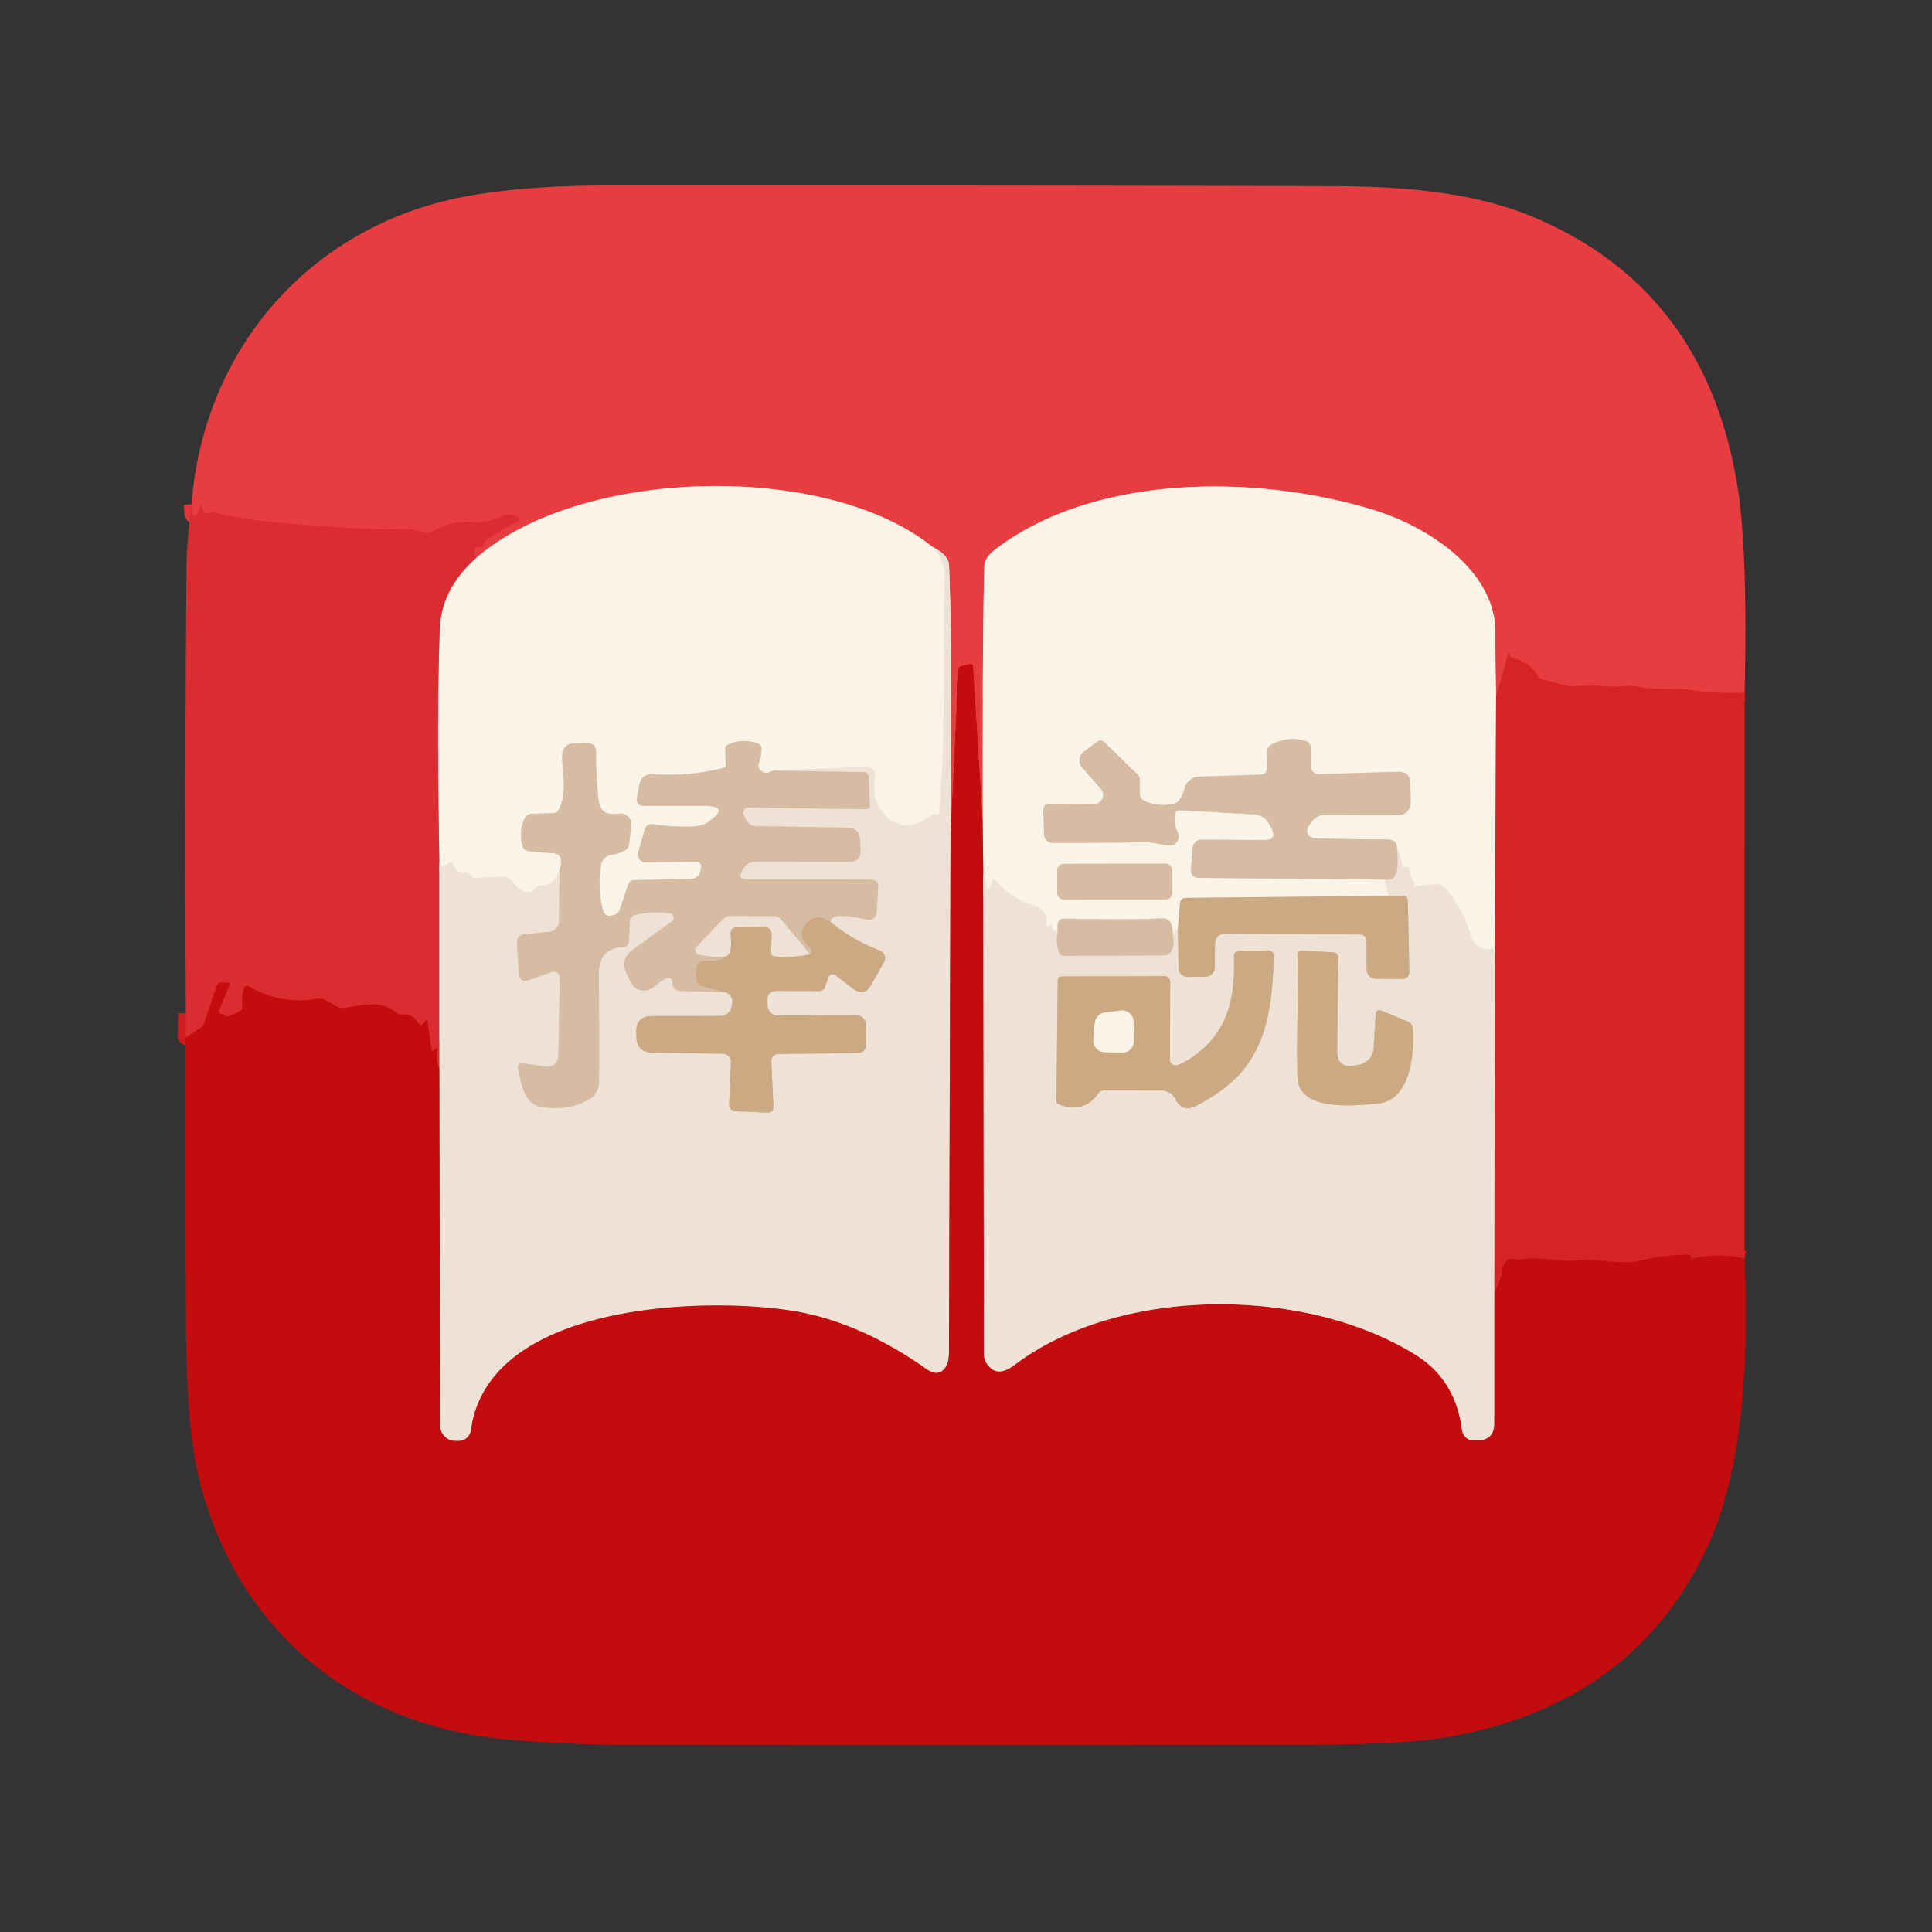 <?xml version="1.0" encoding="UTF-8" standalone="no"?>
<!DOCTYPE svg PUBLIC "-//W3C//DTD SVG 1.1//EN" "http://www.w3.org/Graphics/SVG/1.1/DTD/svg11.dtd">
<svg xmlns="http://www.w3.org/2000/svg" version="1.1" viewBox="0.00 0.00 246.00 246.00">
<rect x="0.00" y="0.00" width="246.00" height="246.00" fill="#333333" stroke="none"/>
<g stroke-width="2.00" fill="none" stroke-linecap="butt">
<path stroke="#df3032" vector-effect="non-scaling-stroke" d="
  M 222.14 88.19
  Q 218.74 88.37 215.39 87.89
  C 213.02 87.54 210.71 87.93 208.49 87.43
  C 207.42 87.19 206.23 87.52 205.30 87.44
  Q 202.93 87.23 200.55 87.37
  C 199.09 87.46 198.03 86.80 196.61 86.60
  Q 196.09 86.52 195.81 86.08
  Q 194.62 84.17 192.39 83.71
  Q 192.25 83.68 192.24 83.54
  Q 192.23 83.39 192.22 83.25
  A 0.09 0.09 0.0 0 0 192.04 83.23
  L 190.50 88.49"
/>
<path stroke="#f09895" vector-effect="non-scaling-stroke" d="
  M 190.50 88.49
  Q 190.40 84.47 190.40 80.48
  C 190.40 72.74 182.08 67.14 174.86 64.92
  C 160.23 60.43 139.50 60.21 126.72 69.96
  Q 125.38 70.99 125.34 72.00
  Q 125.09 79.61 125.12 104.73"
/>
<path stroke="#d52528" vector-effect="non-scaling-stroke" d="
  M 125.12 104.73
  L 123.89 84.87
  Q 123.87 84.48 123.49 84.57
  L 122.40 84.82
  Q 122.03 84.90 122.01 85.28
  L 121.03 105.97"
/>
<path stroke="#eb8f8c" vector-effect="non-scaling-stroke" d="
  M 121.03 105.97
  Q 121.31 84.45 120.84 72.00
  Q 120.80 70.68 118.72 69.63"
/>
<path stroke="#f09895" vector-effect="non-scaling-stroke" d="
  M 118.72 69.63
  C 105.20 58.71 73.90 59.49 60.63 71.04"
/>
<path stroke="#e13539" vector-effect="non-scaling-stroke" d="
  M 60.63 71.04
  Q 60.42 70.62 60.40 70.27
  Q 60.36 69.63 61.00 69.63
  L 61.61 69.64
  Q 61.72 69.64 61.70 69.52
  Q 61.66 69.39 61.63 69.26
  Q 61.57 68.99 61.80 68.84
  Q 63.82 67.50 65.96 66.34
  Q 66.36 66.12 65.99 65.86
  Q 65.52 65.53 64.81 65.52
  Q 64.33 65.52 63.13 66.04
  Q 61.94 66.56 60.57 66.48
  C 58.18 66.34 56.95 66.66 55.04 67.69
  Q 54.59 67.93 54.11 67.78
  Q 52.50 67.28 50.25 67.38
  Q 47.57 67.51 39.00 66.85
  C 34.98 66.54 30.82 66.19 27.14 65.19
  Q 26.91 65.13 26.72 65.26
  Q 26.46 65.45 26.12 65.33
  A 0.28 0.24 82.8 0 1 26.02 65.24
  L 25.70 64.62
  Q 25.41 64.07 25.38 64.68
  Q 25.35 65.13 25.05 65.54
  A 0.32 0.31 60.5 0 1 24.48 65.38
  L 24.39 64.20"
/>
<path stroke="#cd1819" vector-effect="non-scaling-stroke" d="
  M 222.13 160.21
  Q 218.92 159.53 215.62 160.23
  Q 215.51 160.25 215.47 160.36
  Q 215.40 160.54 215.38 160.60
  Q 215.35 160.66 215.35 160.60
  L 215.30 160.04
  Q 215.28 159.76 215.01 159.76
  Q 211.99 159.79 209.11 160.47
  C 206.12 161.17 203.69 160.17 200.73 160.49
  C 198.25 160.76 196.26 159.91 193.70 160.38
  Q 193.32 160.45 192.93 160.35
  Q 192.31 160.19 191.86 160.53
  Q 191.51 160.79 191.32 161.61
  Q 190.97 163.12 190.26 164.56"
/>
<path stroke="#e2827d" vector-effect="non-scaling-stroke" d="
  M 190.26 164.56
  L 190.34 120.81"
/>
<path stroke="#d97772" vector-effect="non-scaling-stroke" d="
  M 121.03 105.97
  Q 120.93 139.08 120.83 172.24
  Q 120.83 173.52 120.35 174.16
  Q 119.46 175.38 117.97 174.33
  Q 109.47 168.32 101.01 166.93
  C 89.84 165.10 62.15 165.82 59.97 182.10
  A 1.60 1.59 4.6 0 1 58.34 183.48
  L 57.93 183.47
  A 1.94 1.94 0.0 0 1 56.04 181.54
  L 55.94 136.06"
/>
<path stroke="#e3cfbd" vector-effect="non-scaling-stroke" d="
  M 71.24 110.78
  L 71.18 117.30
  A 1.37 1.36 87.7 0 1 69.94 118.65
  L 66.86 118.94
  Q 65.77 119.04 65.84 120.13
  L 66.06 123.87
  Q 66.14 125.22 67.41 124.77
  L 70.25 123.76
  A 0.77 0.77 0.0 0 1 71.28 124.50
  L 71.10 134.22
  Q 71.07 136.04 69.27 135.78
  L 66.53 135.39
  A 0.51 0.51 0.0 0 0 65.96 136.01
  C 66.38 137.89 66.63 140.61 69.07 140.97
  Q 72.38 141.46 74.92 140.04
  A 2.65 2.64 75.7 0 0 76.28 137.74
  Q 76.31 131.08 76.25 124.01
  Q 76.23 120.72 79.36 120.60
  A 0.72 0.70 0.4 0 0 80.04 119.94
  L 80.21 117.22
  A 0.78 0.77 85.5 0 1 80.80 116.52
  Q 83.04 115.97 85.30 116.30
  A 0.57 0.57 0.0 0 1 85.55 117.32
  L 80.58 120.91
  Q 78.94 122.10 79.79 123.95
  L 80.27 125.01
  A 1.91 1.91 0.0 0 0 83.25 125.66
  Q 85.58 123.65 85.63 125.24
  A 0.95 0.95 0.0 0 0 86.56 126.16
  L 92.35 126.33"
/>
<path stroke="#ddc5ad" vector-effect="non-scaling-stroke" d="
  M 92.35 126.33
  Q 93.65 126.83 93.07 128.42
  A 1.41 1.41 0.0 0 1 91.74 129.36
  L 83.04 129.38
  Q 80.95 129.38 81.01 131.47
  L 81.03 132.04
  Q 81.09 133.99 83.04 134.03
  L 92.03 134.17
  A 1.06 1.06 0.0 0 1 93.07 135.28
  L 92.84 140.63
  A 0.83 0.83 0.0 0 0 93.63 141.49
  L 97.66 141.67
  Q 98.52 141.70 98.48 140.85
  L 98.21 135.15
  A 0.90 0.90 0.0 0 1 99.10 134.21
  L 109.12 134.08
  Q 110.30 134.06 110.29 132.88
  L 110.27 130.50
  A 1.26 1.26 0.0 0 0 109.00 129.25
  L 99.07 129.31
  A 1.32 1.31 -1.8 0 1 97.74 128.07
  L 97.71 127.52
  Q 97.63 126.16 98.99 126.17
  L 104.35 126.18
  A 0.74 0.74 0.0 0 0 105.05 125.68
  L 105.48 124.44
  A 0.58 0.58 0.0 0 1 106.38 124.17
  L 108.59 125.87
  Q 110.05 126.98 110.94 125.38
  L 112.56 122.51
  A 1.05 1.05 0.0 0 0 112.01 121.01
  Q 108.76 119.82 105.77 117.42"
/>
<path stroke="#e3cfbd" vector-effect="non-scaling-stroke" d="
  M 105.77 117.42
  Q 105.62 116.03 110.37 117.10
  A 1.02 1.02 0.0 0 0 111.62 116.17
  L 111.82 112.96
  Q 111.87 112.01 110.93 112.01
  L 95.01 111.97
  Q 93.93 111.96 94.43 111.00
  L 94.59 110.69
  A 1.76 1.76 0.0 0 1 96.16 109.73
  L 108.06 109.75
  Q 109.64 109.76 109.56 108.19
  L 109.50 106.91
  Q 109.42 105.40 107.91 105.38
  L 96.39 105.19
  Q 95.27 105.17 94.87 104.12
  L 94.70 103.68
  A 0.63 0.63 0.0 0 1 95.30 102.82
  L 110.24 103.03
  Q 110.77 103.04 110.76 102.51
  L 110.64 98.94
  A 0.65 0.64 89.5 0 0 110.01 98.31
  L 98.43 98.11"
/>
<path stroke="#d97772" vector-effect="non-scaling-stroke" d="
  M 125.20 111.26
  L 125.28 172.41
  A 2.24 2.24 0.0 0 0 125.71 173.73
  C 126.74 175.11 127.99 174.70 129.20 173.78
  C 142.70 163.59 166.55 163.82 180.40 172.61
  Q 185.34 175.75 186.16 182.10
  A 1.52 1.52 0.0 0 0 187.72 183.42
  L 188.17 183.41
  Q 190.25 183.34 190.25 181.26
  L 190.26 164.56"
/>
<path stroke="#e58784" vector-effect="non-scaling-stroke" d="
  M 55.94 109.83
  L 55.94 136.06"
/>
<path stroke="#cf1c20" vector-effect="non-scaling-stroke" d="
  M 55.94 136.06
  Q 55.44 135.10 55.67 133.64
  Q 55.73 133.26 55.46 133.53
  L 55.21 133.78
  Q 55.00 134.00 54.95 133.70
  L 54.43 130.03
  A 0.16 0.16 0.0 0 0 54.12 130.01
  Q 54.06 130.23 53.86 130.40
  A 0.43 0.42 55.8 0 1 53.22 130.27
  Q 52.55 129.03 51.24 129.18
  A 0.98 0.98 0.0 0 1 50.54 128.98
  C 48.39 127.27 46.26 127.99 43.77 128.35
  A 1.36 1.33 -33.6 0 1 42.93 128.19
  L 41.44 127.35
  Q 40.97 127.09 40.44 127.18
  Q 35.81 127.98 31.80 125.64
  Q 31.26 125.33 31.06 125.92
  Q 30.72 126.94 30.87 128.04
  Q 30.94 128.57 30.46 128.79
  L 29.31 129.33
  Q 28.89 129.53 28.51 129.24
  Q 28.38 129.15 28.22 129.11
  Q 27.73 128.98 27.93 128.51
  L 29.22 125.47
  Q 29.37 125.12 28.99 125.12
  L 28.20 125.12
  Q 27.74 125.12 27.60 125.55
  L 25.91 130.56
  A 0.37 0.35 -8.1 0 1 25.76 130.75
  L 23.79 132.02
  Q 23.63 132.12 23.63 131.94
  L 23.66 129.02"
/>
<path stroke="#e88b86" vector-effect="non-scaling-stroke" d="
  M 190.50 88.49
  L 190.34 120.81"
/>
<path stroke="#f4eadf" vector-effect="non-scaling-stroke" d="
  M 190.34 120.81
  Q 187.99 121.19 187.35 119.31
  Q 186.52 116.84 186.48 116.78
  Q 185.43 114.92 184.14 113.22
  A 1.60 1.58 68.8 0 0 182.75 112.60
  L 179.98 112.85
  Q 179.88 112.86 179.95 112.79
  Q 180.05 112.69 180.16 112.60
  Q 180.21 112.55 180.17 112.50
  Q 179.54 111.75 179.44 110.71
  Q 179.42 110.50 179.22 110.44
  Q 179.03 110.39 178.89 110.43
  Q 178.68 110.48 178.61 110.27
  L 177.83 107.65"
/>
<path stroke="#e8d8c6" vector-effect="non-scaling-stroke" d="
  M 177.83 107.65
  Q 177.73 106.88 176.50 106.88
  Q 172.40 106.89 167.38 106.74
  A 0.98 0.98 0.0 0 1 166.61 105.20
  L 166.97 104.69
  A 2.16 2.12 -72.0 0 1 168.74 103.77
  L 177.79 103.81
  Q 179.64 103.82 179.62 101.96
  L 179.58 99.58
  A 1.33 1.33 0.0 0 0 178.22 98.27
  L 167.90 98.57
  A 0.95 0.94 -1.2 0 1 166.93 97.65
  L 166.87 95.10
  A 0.79 0.78 8.3 0 0 166.32 94.37
  Q 163.98 93.67 161.88 94.82
  Q 161.34 95.12 161.34 95.73
  L 161.37 97.74
  A 0.89 0.89 0.0 0 1 160.51 98.64
  L 152.70 98.89
  A 2.01 2.01 0.0 0 0 150.81 100.43
  Q 150.63 101.16 150.28 101.72
  Q 149.97 102.21 149.40 102.34
  Q 147.49 102.79 145.72 101.97
  Q 145.14 101.69 145.14 101.05
  L 145.14 99.34
  A 1.10 1.06 23.3 0 0 144.82 98.58
  L 140.61 94.50
  Q 140.18 94.08 139.71 94.44
  L 137.99 95.72
  A 1.38 1.37 -39.1 0 0 137.78 97.72
  L 140.18 100.47
  A 1.15 1.15 0.0 0 1 139.30 102.38
  L 133.74 102.34
  Q 132.80 102.33 132.84 103.26
  L 132.95 106.25
  A 1.12 1.12 0.0 0 0 134.07 107.33
  Q 139.78 107.34 145.71 107.24
  C 146.76 107.22 147.79 107.56 148.84 107.65
  A 1.15 1.15 0.0 0 0 149.96 105.98
  Q 149.38 104.83 149.63 103.62
  Q 149.73 103.14 150.22 103.17
  L 159.66 103.69
  Q 160.97 103.77 161.60 104.92
  L 161.88 105.44
  Q 162.71 106.98 160.96 106.97
  L 153.02 106.91
  A 1.16 1.16 0.0 0 0 151.85 107.98
  L 151.65 110.67
  Q 151.57 111.77 152.68 111.78
  L 176.35 112.00"
/>
<path stroke="#f4eadf" vector-effect="non-scaling-stroke" d="
  M 176.35 112.00
  L 176.84 114.07"
/>
<path stroke="#e2ceb6" vector-effect="non-scaling-stroke" d="
  M 176.84 114.07
  L 150.96 114.33
  A 0.71 0.70 1.8 0 0 150.26 114.98
  L 149.98 118.25"
/>
<path stroke="#f4eadf" vector-effect="non-scaling-stroke" d="
  M 149.98 118.25
  Q 149.66 118.92 149.32 119.07"
/>
<path stroke="#e8d8c6" vector-effect="non-scaling-stroke" d="
  M 149.32 119.07
  Q 149.37 116.87 148.01 116.94
  Q 144.02 117.13 135.49 116.97
  Q 134.46 116.95 134.68 118.56"
/>
<path stroke="#f4eadf" vector-effect="non-scaling-stroke" d="
  M 134.68 118.56
  Q 133.91 118.53 133.88 117.73
  Q 133.87 117.62 133.79 117.69
  Q 133.70 117.77 133.62 117.87
  Q 133.19 118.38 133.24 117.58
  C 133.32 116.28 132.78 115.67 131.53 115.28
  Q 128.75 114.40 126.83 112.17
  Q 126.38 111.65 126.34 112.34
  Q 126.31 112.71 126.08 113.03
  Q 125.66 113.62 125.60 112.89
  Q 125.53 111.96 125.20 111.26"
/>
<path stroke="#de807b" vector-effect="non-scaling-stroke" d="
  M 125.20 111.26
  L 125.12 104.73"
/>
<path stroke="#f4eadf" vector-effect="non-scaling-stroke" d="
  M 118.72 69.63
  Q 120.38 71.56 120.31 73.25
  C 119.94 82.07 120.56 93.28 119.56 103.51
  Q 119.53 103.84 119.22 103.73
  Q 118.93 103.63 118.76 103.75
  Q 114.74 106.66 112.20 103.18
  C 111.22 101.85 111.21 100.42 111.41 98.82
  A 1.04 1.03 2.4 0 0 110.34 97.66
  L 98.43 98.11"
/>
<path stroke="#e8d8c6" vector-effect="non-scaling-stroke" d="
  M 98.43 98.11
  Q 97.35 98.77 96.77 98.00
  Q 96.45 97.58 96.64 97.08
  Q 96.97 96.21 96.95 95.28
  Q 96.94 94.83 96.52 94.68
  Q 94.56 93.97 92.73 94.80
  Q 92.34 94.98 92.35 95.40
  L 92.41 97.28
  Q 92.43 97.70 92.02 97.81
  Q 87.63 98.89 83.15 98.60
  Q 81.68 98.51 81.41 99.95
  L 81.12 101.46
  Q 80.90 102.63 82.09 102.63
  L 89.50 102.61
  Q 93.28 102.61 90.01 104.76
  Q 89.14 105.32 86.99 105.26
  Q 84.48 105.19 83.33 104.97
  Q 82.33 104.77 82.05 105.75
  L 81.25 108.52
  A 1.01 1.01 0.0 0 0 82.23 109.81
  L 88.69 109.73
  A 0.60 0.59 5.8 0 1 89.28 110.45
  L 89.19 110.86
  Q 88.96 111.90 87.90 111.92
  L 80.68 112.07
  A 0.73 0.72 -81.4 0 0 80.01 112.57
  L 78.90 115.86
  Q 78.77 116.25 78.40 116.43
  Q 78.02 116.60 77.59 116.61
  A 0.80 0.80 0.0 0 1 76.82 116.02
  Q 76.00 113.04 76.57 110.00
  A 1.41 1.41 0.0 0 1 77.74 108.88
  Q 78.70 108.73 79.54 108.29
  A 1.03 1.02 79.9 0 0 80.10 107.48
  L 80.38 105.11
  A 1.37 1.36 -0.3 0 0 78.85 103.60
  C 77.14 103.82 76.36 103.38 76.18 101.61
  Q 75.86 98.45 75.90 95.82
  Q 75.91 94.57 74.66 94.61
  L 72.97 94.66
  A 1.42 1.42 0.0 0 0 71.59 96.03
  C 71.50 98.23 72.31 100.84 71.13 103.12
  Q 70.92 103.53 70.46 103.54
  L 67.72 103.62
  Q 67.09 103.64 66.81 104.21
  Q 65.99 105.90 66.55 107.76
  Q 66.72 108.29 67.27 108.37
  Q 68.76 108.56 70.27 108.61
  Q 71.92 108.66 71.24 110.78"
/>
<path stroke="#f4eadf" vector-effect="non-scaling-stroke" d="
  M 71.24 110.78
  Q 70.70 112.66 69.02 112.73
  Q 68.34 112.75 68.05 113.22
  Q 67.81 113.61 67.36 113.58
  Q 66.07 113.49 65.40 112.42
  A 1.65 1.63 72.7 0 0 63.92 111.63
  L 60.53 111.79
  A 0.52 0.50 68.5 0 1 60.09 111.59
  Q 59.97 111.42 59.80 111.29
  Q 59.59 111.13 59.16 111.12
  Q 57.98 111.08 57.73 110.12
  Q 57.59 109.59 57.14 109.89
  Q 56.03 110.63 55.94 109.83"
/>
<path stroke="#ea908d" vector-effect="non-scaling-stroke" d="
  M 55.94 109.83
  Q 55.60 89.96 56.00 80.00
  Q 56.20 74.99 60.63 71.04"
/>
<path stroke="#e3cfbd" vector-effect="non-scaling-stroke" d="
  M 134.68 118.56
  Q 134.38 119.98 134.85 121.28
  Q 135.00 121.72 135.47 121.72
  L 148.31 121.65
  A 0.88 0.86 -73.2 0 0 149.04 121.25
  Q 149.61 120.38 149.32 119.07"
/>
<path stroke="#ddc5ad" vector-effect="non-scaling-stroke" d="
  M 149.98 118.25
  L 150.07 123.26
  A 1.15 1.15 0.0 0 0 151.24 124.39
  L 153.53 124.36
  A 1.16 1.16 0.0 0 0 154.67 123.22
  L 154.71 120.08
  A 1.20 1.20 0.0 0 1 155.92 118.89
  L 173.24 118.99
  A 0.76 0.75 89.6 0 1 173.99 119.74
  L 174.01 123.45
  A 1.19 1.19 0.0 0 0 175.19 124.63
  L 178.41 124.66
  Q 179.48 124.66 179.45 123.59
  L 179.26 114.66
  Q 179.24 114.10 178.69 114.09
  L 176.84 114.07"
/>
<path stroke="#d1b394" vector-effect="non-scaling-stroke" d="
  M 105.77 117.42
  Q 103.68 115.96 102.34 118.04
  A 1.68 1.67 35.0 0 0 102.74 120.28
  Q 103.70 121.01 103.14 121.51"
/>
<path stroke="#e3cfbd" vector-effect="non-scaling-stroke" d="
  M 103.14 121.51
  L 99.48 117.12
  Q 99.12 116.68 98.55 116.68
  L 92.97 116.65
  Q 92.44 116.65 92.08 117.03
  L 88.71 120.56
  A 0.59 0.59 0.0 0 0 88.99 121.54
  Q 90.45 121.93 92.36 121.81"
/>
<path stroke="#d1b394" vector-effect="non-scaling-stroke" d="
  M 92.36 121.81
  Q 91.66 122.54 89.81 122.33
  A 1.06 1.06 0.0 0 0 88.63 123.40
  L 88.65 124.52
  Q 88.67 125.43 89.55 125.64
  L 92.35 126.33"
/>
<path stroke="#e3cfbd" vector-effect="non-scaling-stroke" d="
  M 177.83 107.65
  Q 178.49 112.51 176.35 112.00"
/>
<path stroke="#ddc5ad" vector-effect="non-scaling-stroke" d="
  M 103.14 121.51
  Q 100.81 122.02 98.66 121.77
  Q 98.16 121.72 98.17 121.21
  L 98.25 118.99
  A 0.99 0.98 -90.0 0 0 97.24 117.97
  L 93.81 118.05
  A 0.82 0.82 0.0 0 0 93.01 118.97
  Q 93.32 121.60 92.36 121.81"
/>
<path stroke="#e8d8c6" vector-effect="non-scaling-stroke" d="
  M 149.268 110.797
  A 0.83 0.83 0.0 0 0 148.436 109.969
  L 135.436 109.991
  A 0.83 0.83 0.0 0 0 134.607 110.823
  L 134.613 113.723
  A 0.83 0.83 0.0 0 0 135.444 114.551
  L 148.444 114.529
  A 0.83 0.83 0.0 0 0 149.273 113.697
  L 149.268 110.797"
/>
<path stroke="#ddc5ad" vector-effect="non-scaling-stroke" d="
  M 149.12 135.41
  A 0.55 0.53 23.3 0 1 148.96 135.03
  L 149.00 125.02
  A 0.73 0.73 0.0 0 0 148.27 124.29
  L 135.18 124.33
  Q 134.69 124.33 134.68 124.82
  L 134.51 140.12
  Q 134.50 140.51 134.86 140.64
  Q 138.05 141.81 139.86 139.21
  A 0.87 0.87 0.0 0 1 140.57 138.84
  L 147.88 138.85
  A 2.02 2.01 76.5 0 1 149.65 139.94
  C 150.75 142.07 152.32 140.84 153.93 139.89
  C 160.76 135.86 161.99 129.90 162.18 121.77
  Q 162.20 121.01 161.45 121.02
  L 157.93 121.06
  Q 157.09 121.07 157.12 121.92
  C 157.29 127.88 155.98 132.33 150.62 135.34
  Q 149.63 135.89 149.12 135.41"
/>
<path stroke="#ddc5ad" vector-effect="non-scaling-stroke" d="
  M 175.49 140.50
  C 179.67 140.09 180.10 134.00 179.90 131.01
  Q 179.85 130.31 179.20 130.04
  L 175.99 128.72
  Q 175.20 128.39 175.15 129.24
  L 174.90 133.48
  A 2.27 2.27 0.0 0 1 173.06 135.57
  L 172.53 135.67
  Q 170.25 136.11 170.27 133.78
  L 170.40 121.91
  A 0.66 0.65 -88.6 0 0 169.78 121.25
  L 165.76 121.06
  Q 165.16 121.03 165.19 121.63
  C 165.45 126.79 164.98 131.99 165.22 137.26
  C 165.41 141.61 172.70 140.78 175.49 140.50"
/>
<path stroke="#e2ceb6" vector-effect="non-scaling-stroke" d="
  M 142.88 134.02
  A 1.47 1.47 0.0 0 0 144.38 132.53
  L 144.34 130.10
  A 1.47 1.47 0.0 0 0 142.67 128.67
  L 140.67 128.93
  A 1.47 1.47 0.0 0 0 139.40 130.26
  L 139.21 132.37
  A 1.47 1.47 0.0 0 0 140.64 133.97
  L 142.88 134.02"
/>
</g>
<path fill="#e73d41" d="
  M 222.14 88.19
  Q 218.74 88.37 215.39 87.89
  C 213.02 87.54 210.71 87.93 208.49 87.43
  C 207.42 87.19 206.23 87.52 205.30 87.44
  Q 202.93 87.23 200.55 87.37
  C 199.09 87.46 198.03 86.80 196.61 86.60
  Q 196.09 86.52 195.81 86.08
  Q 194.62 84.17 192.39 83.71
  Q 192.25 83.68 192.24 83.54
  Q 192.23 83.39 192.22 83.25
  A 0.09 0.09 0.0 0 0 192.04 83.23
  L 190.50 88.49
  Q 190.40 84.47 190.40 80.48
  C 190.40 72.74 182.08 67.14 174.86 64.92
  C 160.23 60.43 139.50 60.21 126.72 69.96
  Q 125.38 70.99 125.34 72.00
  Q 125.09 79.61 125.12 104.73
  L 123.89 84.87
  Q 123.87 84.48 123.49 84.57
  L 122.40 84.82
  Q 122.03 84.90 122.01 85.28
  L 121.03 105.97
  Q 121.31 84.45 120.84 72.00
  Q 120.80 70.68 118.72 69.63
  C 105.20 58.71 73.90 59.49 60.63 71.04
  Q 60.42 70.62 60.40 70.27
  Q 60.36 69.63 61.00 69.63
  L 61.61 69.64
  Q 61.72 69.64 61.70 69.52
  Q 61.66 69.39 61.63 69.26
  Q 61.57 68.99 61.80 68.84
  Q 63.82 67.50 65.96 66.34
  Q 66.36 66.12 65.99 65.86
  Q 65.52 65.53 64.81 65.52
  Q 64.33 65.52 63.13 66.04
  Q 61.94 66.56 60.57 66.48
  C 58.18 66.34 56.95 66.66 55.04 67.69
  Q 54.59 67.93 54.11 67.78
  Q 52.50 67.28 50.25 67.38
  Q 47.57 67.51 39.00 66.85
  C 34.98 66.54 30.82 66.19 27.14 65.19
  Q 26.91 65.13 26.72 65.26
  Q 26.46 65.45 26.12 65.33
  A 0.28 0.24 82.8 0 1 26.02 65.24
  L 25.70 64.62
  Q 25.41 64.07 25.38 64.68
  Q 25.35 65.13 25.05 65.54
  A 0.32 0.31 60.5 0 1 24.48 65.38
  L 24.39 64.20
  C 25.93 44.12 39.86 28.52 59.50 24.97
  Q 66.94 23.62 77.50 23.62
  Q 123.50 23.59 169.50 23.70
  C 178.14 23.72 187.42 24.35 195.20 27.62
  Q 217.31 36.90 221.28 62.24
  Q 222.54 70.33 222.14 88.19
  Z"
/>
<path fill="#f9f3e8" d="
  M 118.72 69.63
  Q 120.38 71.56 120.31 73.25
  C 119.94 82.07 120.56 93.28 119.56 103.51
  Q 119.53 103.84 119.22 103.73
  Q 118.93 103.63 118.76 103.75
  Q 114.74 106.66 112.20 103.18
  C 111.22 101.85 111.21 100.42 111.41 98.82
  A 1.04 1.03 2.4 0 0 110.34 97.66
  L 98.43 98.11
  Q 97.35 98.77 96.77 98.00
  Q 96.45 97.58 96.64 97.08
  Q 96.97 96.21 96.95 95.28
  Q 96.94 94.83 96.52 94.68
  Q 94.56 93.97 92.73 94.80
  Q 92.34 94.98 92.35 95.40
  L 92.41 97.28
  Q 92.43 97.70 92.02 97.81
  Q 87.63 98.89 83.15 98.60
  Q 81.68 98.51 81.41 99.95
  L 81.12 101.46
  Q 80.90 102.63 82.09 102.63
  L 89.50 102.61
  Q 93.28 102.61 90.01 104.76
  Q 89.14 105.32 86.99 105.26
  Q 84.48 105.19 83.33 104.97
  Q 82.33 104.77 82.05 105.75
  L 81.25 108.52
  A 1.01 1.01 0.0 0 0 82.23 109.81
  L 88.69 109.73
  A 0.60 0.59 5.8 0 1 89.28 110.45
  L 89.19 110.86
  Q 88.96 111.90 87.90 111.92
  L 80.68 112.07
  A 0.73 0.72 -81.4 0 0 80.01 112.57
  L 78.90 115.86
  Q 78.77 116.25 78.40 116.43
  Q 78.02 116.60 77.59 116.61
  A 0.80 0.80 0.0 0 1 76.82 116.02
  Q 76.00 113.04 76.57 110.00
  A 1.41 1.41 0.0 0 1 77.74 108.88
  Q 78.70 108.73 79.54 108.29
  A 1.03 1.02 79.9 0 0 80.10 107.48
  L 80.38 105.11
  A 1.37 1.36 -0.3 0 0 78.85 103.60
  C 77.14 103.82 76.36 103.38 76.18 101.61
  Q 75.86 98.45 75.90 95.82
  Q 75.91 94.57 74.66 94.61
  L 72.97 94.66
  A 1.42 1.42 0.0 0 0 71.59 96.03
  C 71.50 98.23 72.31 100.84 71.13 103.12
  Q 70.92 103.53 70.46 103.54
  L 67.72 103.62
  Q 67.09 103.64 66.81 104.21
  Q 65.99 105.90 66.55 107.76
  Q 66.72 108.29 67.27 108.37
  Q 68.76 108.56 70.27 108.61
  Q 71.92 108.66 71.24 110.78
  Q 70.70 112.66 69.02 112.73
  Q 68.34 112.75 68.05 113.22
  Q 67.81 113.61 67.36 113.58
  Q 66.07 113.49 65.40 112.42
  A 1.65 1.63 72.7 0 0 63.92 111.63
  L 60.53 111.79
  A 0.52 0.50 68.5 0 1 60.09 111.59
  Q 59.97 111.42 59.80 111.29
  Q 59.59 111.13 59.16 111.12
  Q 57.98 111.08 57.73 110.12
  Q 57.59 109.59 57.14 109.89
  Q 56.03 110.63 55.94 109.83
  Q 55.60 89.96 56.00 80.00
  Q 56.20 74.99 60.63 71.04
  C 73.90 59.49 105.20 58.71 118.72 69.63
  Z"
/>
<path fill="#f9f3e8" d="
  M 190.50 88.49
  L 190.34 120.81
  Q 187.99 121.19 187.35 119.31
  Q 186.52 116.84 186.48 116.78
  Q 185.43 114.92 184.14 113.22
  A 1.60 1.58 68.8 0 0 182.75 112.60
  L 179.98 112.85
  Q 179.88 112.86 179.95 112.79
  Q 180.05 112.69 180.16 112.60
  Q 180.21 112.55 180.17 112.50
  Q 179.54 111.75 179.44 110.71
  Q 179.42 110.50 179.22 110.44
  Q 179.03 110.39 178.89 110.43
  Q 178.68 110.48 178.61 110.27
  L 177.83 107.65
  Q 177.73 106.88 176.50 106.88
  Q 172.40 106.89 167.38 106.74
  A 0.98 0.98 0.0 0 1 166.61 105.20
  L 166.97 104.69
  A 2.16 2.12 -72.0 0 1 168.74 103.77
  L 177.79 103.81
  Q 179.64 103.82 179.62 101.96
  L 179.58 99.58
  A 1.33 1.33 0.0 0 0 178.22 98.27
  L 167.90 98.57
  A 0.95 0.94 -1.2 0 1 166.93 97.65
  L 166.87 95.10
  A 0.79 0.78 8.3 0 0 166.32 94.37
  Q 163.98 93.67 161.88 94.82
  Q 161.34 95.12 161.34 95.73
  L 161.37 97.74
  A 0.89 0.89 0.0 0 1 160.51 98.64
  L 152.70 98.89
  A 2.01 2.01 0.0 0 0 150.81 100.43
  Q 150.63 101.16 150.28 101.72
  Q 149.97 102.21 149.40 102.34
  Q 147.49 102.79 145.72 101.97
  Q 145.14 101.69 145.14 101.05
  L 145.14 99.34
  A 1.10 1.06 23.3 0 0 144.82 98.58
  L 140.61 94.50
  Q 140.18 94.08 139.71 94.44
  L 137.99 95.72
  A 1.38 1.37 -39.1 0 0 137.78 97.72
  L 140.18 100.47
  A 1.15 1.15 0.0 0 1 139.30 102.38
  L 133.74 102.34
  Q 132.80 102.33 132.84 103.26
  L 132.95 106.25
  A 1.12 1.12 0.0 0 0 134.07 107.33
  Q 139.78 107.34 145.71 107.24
  C 146.76 107.22 147.79 107.56 148.84 107.65
  A 1.15 1.15 0.0 0 0 149.96 105.98
  Q 149.38 104.83 149.63 103.62
  Q 149.73 103.14 150.22 103.17
  L 159.66 103.69
  Q 160.97 103.77 161.60 104.92
  L 161.88 105.44
  Q 162.71 106.98 160.96 106.97
  L 153.02 106.91
  A 1.16 1.16 0.0 0 0 151.85 107.98
  L 151.65 110.67
  Q 151.57 111.77 152.68 111.78
  L 176.35 112.00
  L 176.84 114.07
  L 150.96 114.33
  A 0.71 0.70 1.8 0 0 150.26 114.98
  L 149.98 118.25
  Q 149.66 118.92 149.32 119.07
  Q 149.37 116.87 148.01 116.94
  Q 144.02 117.13 135.49 116.97
  Q 134.46 116.95 134.68 118.56
  Q 133.91 118.53 133.88 117.73
  Q 133.87 117.62 133.79 117.69
  Q 133.70 117.77 133.62 117.87
  Q 133.19 118.38 133.24 117.58
  C 133.32 116.28 132.78 115.67 131.53 115.28
  Q 128.75 114.40 126.83 112.17
  Q 126.38 111.65 126.34 112.34
  Q 126.31 112.71 126.08 113.03
  Q 125.66 113.62 125.60 112.89
  Q 125.53 111.96 125.20 111.26
  L 125.12 104.73
  Q 125.09 79.61 125.34 72.00
  Q 125.38 70.99 126.72 69.96
  C 139.50 60.21 160.23 60.43 174.86 64.92
  C 182.08 67.14 190.40 72.74 190.40 80.48
  Q 190.40 84.47 190.50 88.49
  Z
  M 149.268 110.797
  A 0.83 0.83 0.0 0 0 148.436 109.969
  L 135.436 109.991
  A 0.83 0.83 0.0 0 0 134.607 110.823
  L 134.613 113.723
  A 0.83 0.83 0.0 0 0 135.444 114.551
  L 148.444 114.529
  A 0.83 0.83 0.0 0 0 149.273 113.697
  L 149.268 110.797
  Z"
/>
<path fill="#db2c31" d="
  M 24.39 64.20
  L 24.48 65.38
  A 0.32 0.31 60.5 0 0 25.05 65.54
  Q 25.35 65.13 25.38 64.68
  Q 25.41 64.07 25.70 64.62
  L 26.02 65.24
  A 0.28 0.24 82.8 0 0 26.12 65.33
  Q 26.46 65.45 26.72 65.26
  Q 26.91 65.13 27.14 65.19
  C 30.82 66.19 34.98 66.54 39.00 66.85
  Q 47.57 67.51 50.25 67.38
  Q 52.50 67.28 54.11 67.78
  Q 54.59 67.93 55.04 67.69
  C 56.95 66.66 58.18 66.34 60.57 66.48
  Q 61.94 66.56 63.13 66.04
  Q 64.33 65.52 64.81 65.52
  Q 65.52 65.53 65.99 65.86
  Q 66.36 66.12 65.96 66.34
  Q 63.82 67.50 61.80 68.84
  Q 61.57 68.99 61.63 69.26
  Q 61.66 69.39 61.70 69.52
  Q 61.72 69.64 61.61 69.64
  L 61.00 69.63
  Q 60.36 69.63 60.40 70.27
  Q 60.42 70.62 60.63 71.04
  Q 56.20 74.99 56.00 80.00
  Q 55.60 89.96 55.94 109.83
  L 55.94 136.06
  Q 55.44 135.10 55.67 133.64
  Q 55.73 133.26 55.46 133.53
  L 55.21 133.78
  Q 55.00 134.00 54.95 133.70
  L 54.43 130.03
  A 0.16 0.16 0.0 0 0 54.12 130.01
  Q 54.06 130.23 53.86 130.40
  A 0.43 0.42 55.8 0 1 53.22 130.27
  Q 52.55 129.03 51.24 129.18
  A 0.98 0.98 0.0 0 1 50.54 128.98
  C 48.39 127.27 46.26 127.99 43.77 128.35
  A 1.36 1.33 -33.6 0 1 42.93 128.19
  L 41.44 127.35
  Q 40.97 127.09 40.44 127.18
  Q 35.81 127.98 31.80 125.64
  Q 31.26 125.33 31.06 125.92
  Q 30.72 126.94 30.87 128.04
  Q 30.94 128.57 30.46 128.79
  L 29.31 129.33
  Q 28.89 129.53 28.51 129.24
  Q 28.38 129.15 28.22 129.11
  Q 27.73 128.98 27.93 128.51
  L 29.22 125.47
  Q 29.37 125.12 28.99 125.12
  L 28.20 125.12
  Q 27.74 125.12 27.60 125.55
  L 25.91 130.56
  A 0.37 0.35 -8.1 0 1 25.76 130.75
  L 23.79 132.02
  Q 23.63 132.12 23.63 131.94
  L 23.66 129.02
  Q 23.50 100.39 23.75 71.75
  Q 23.78 69.25 24.39 64.20
  Z"
/>
<path fill="#eee1d6" d="
  M 118.72 69.63
  Q 120.80 70.68 120.84 72.00
  Q 121.31 84.45 121.03 105.97
  Q 120.93 139.08 120.83 172.24
  Q 120.83 173.52 120.35 174.16
  Q 119.46 175.38 117.97 174.33
  Q 109.47 168.32 101.01 166.93
  C 89.84 165.10 62.15 165.82 59.97 182.10
  A 1.60 1.59 4.6 0 1 58.34 183.48
  L 57.93 183.47
  A 1.94 1.94 0.0 0 1 56.04 181.54
  L 55.94 136.06
  L 55.94 109.83
  Q 56.03 110.63 57.14 109.89
  Q 57.59 109.59 57.73 110.12
  Q 57.98 111.08 59.16 111.12
  Q 59.59 111.13 59.80 111.29
  Q 59.97 111.42 60.09 111.59
  A 0.52 0.50 68.5 0 0 60.53 111.79
  L 63.92 111.63
  A 1.65 1.63 72.7 0 1 65.40 112.42
  Q 66.07 113.49 67.36 113.58
  Q 67.81 113.61 68.05 113.22
  Q 68.34 112.75 69.02 112.73
  Q 70.70 112.66 71.24 110.78
  L 71.18 117.30
  A 1.37 1.36 87.7 0 1 69.94 118.65
  L 66.86 118.94
  Q 65.77 119.04 65.84 120.13
  L 66.06 123.87
  Q 66.14 125.22 67.41 124.77
  L 70.25 123.76
  A 0.77 0.77 0.0 0 1 71.28 124.50
  L 71.10 134.22
  Q 71.07 136.04 69.27 135.78
  L 66.53 135.39
  A 0.51 0.51 0.0 0 0 65.96 136.01
  C 66.38 137.89 66.63 140.61 69.07 140.97
  Q 72.38 141.46 74.92 140.04
  A 2.65 2.64 75.7 0 0 76.28 137.74
  Q 76.31 131.08 76.25 124.01
  Q 76.23 120.72 79.36 120.60
  A 0.72 0.70 0.4 0 0 80.04 119.94
  L 80.21 117.22
  A 0.78 0.77 85.5 0 1 80.80 116.52
  Q 83.04 115.97 85.30 116.30
  A 0.57 0.57 0.0 0 1 85.55 117.32
  L 80.58 120.91
  Q 78.94 122.10 79.79 123.95
  L 80.27 125.01
  A 1.91 1.91 0.0 0 0 83.25 125.66
  Q 85.58 123.65 85.63 125.24
  A 0.95 0.95 0.0 0 0 86.56 126.16
  L 92.35 126.33
  Q 93.65 126.83 93.07 128.42
  A 1.41 1.41 0.0 0 1 91.74 129.36
  L 83.04 129.38
  Q 80.95 129.38 81.01 131.47
  L 81.03 132.04
  Q 81.09 133.99 83.04 134.03
  L 92.03 134.17
  A 1.06 1.06 0.0 0 1 93.07 135.28
  L 92.84 140.63
  A 0.83 0.83 0.0 0 0 93.63 141.49
  L 97.66 141.67
  Q 98.52 141.70 98.48 140.85
  L 98.21 135.15
  A 0.90 0.90 0.0 0 1 99.10 134.21
  L 109.12 134.08
  Q 110.30 134.06 110.29 132.88
  L 110.27 130.50
  A 1.26 1.26 0.0 0 0 109.00 129.25
  L 99.07 129.31
  A 1.32 1.31 -1.8 0 1 97.74 128.07
  L 97.71 127.52
  Q 97.63 126.16 98.99 126.17
  L 104.35 126.18
  A 0.74 0.74 0.0 0 0 105.05 125.68
  L 105.48 124.44
  A 0.58 0.58 0.0 0 1 106.38 124.17
  L 108.59 125.87
  Q 110.05 126.98 110.94 125.38
  L 112.56 122.51
  A 1.05 1.05 0.0 0 0 112.01 121.01
  Q 108.76 119.82 105.77 117.42
  Q 105.62 116.03 110.37 117.10
  A 1.02 1.02 0.0 0 0 111.62 116.17
  L 111.82 112.96
  Q 111.87 112.01 110.93 112.01
  L 95.01 111.97
  Q 93.93 111.96 94.43 111.00
  L 94.59 110.69
  A 1.76 1.76 0.0 0 1 96.16 109.73
  L 108.06 109.75
  Q 109.64 109.76 109.56 108.19
  L 109.50 106.91
  Q 109.42 105.40 107.91 105.38
  L 96.39 105.19
  Q 95.27 105.17 94.87 104.12
  L 94.70 103.68
  A 0.63 0.63 0.0 0 1 95.30 102.82
  L 110.24 103.03
  Q 110.77 103.04 110.76 102.51
  L 110.64 98.94
  A 0.65 0.64 89.5 0 0 110.01 98.31
  L 98.43 98.11
  L 110.34 97.66
  A 1.04 1.03 2.4 0 1 111.41 98.82
  C 111.21 100.42 111.22 101.85 112.20 103.18
  Q 114.74 106.66 118.76 103.75
  Q 118.93 103.63 119.22 103.73
  Q 119.53 103.84 119.56 103.51
  C 120.56 93.28 119.94 82.07 120.31 73.25
  Q 120.38 71.56 118.72 69.63
  Z"
/>
<path fill="#d62323" d="
  M 222.14 88.19
  L 222.13 160.21
  Q 218.92 159.53 215.62 160.23
  Q 215.51 160.25 215.47 160.36
  Q 215.40 160.54 215.38 160.60
  Q 215.35 160.66 215.35 160.60
  L 215.30 160.04
  Q 215.28 159.76 215.01 159.76
  Q 211.99 159.79 209.11 160.47
  C 206.12 161.17 203.69 160.17 200.73 160.49
  C 198.25 160.76 196.26 159.91 193.70 160.38
  Q 193.32 160.45 192.93 160.35
  Q 192.31 160.19 191.86 160.53
  Q 191.51 160.79 191.32 161.61
  Q 190.97 163.12 190.26 164.56
  L 190.34 120.81
  L 190.50 88.49
  L 192.04 83.23
  A 0.09 0.09 0.0 0 1 192.22 83.25
  Q 192.23 83.39 192.24 83.54
  Q 192.25 83.68 192.39 83.71
  Q 194.62 84.17 195.81 86.08
  Q 196.09 86.52 196.61 86.60
  C 198.03 86.80 199.09 87.46 200.55 87.37
  Q 202.93 87.23 205.30 87.44
  C 206.23 87.52 207.42 87.19 208.49 87.43
  C 210.71 87.93 213.02 87.54 215.39 87.89
  Q 218.74 88.37 222.14 88.19
  Z"
/>
<path fill="#c30c0e" d="
  M 125.12 104.73
  L 125.20 111.26
  L 125.28 172.41
  A 2.24 2.24 0.0 0 0 125.71 173.73
  C 126.74 175.11 127.99 174.70 129.20 173.78
  C 142.70 163.59 166.55 163.82 180.40 172.61
  Q 185.34 175.75 186.16 182.10
  A 1.52 1.52 0.0 0 0 187.72 183.42
  L 188.17 183.41
  Q 190.25 183.34 190.25 181.26
  L 190.26 164.56
  Q 190.97 163.12 191.32 161.61
  Q 191.51 160.79 191.86 160.53
  Q 192.31 160.19 192.93 160.35
  Q 193.32 160.45 193.70 160.38
  C 196.26 159.91 198.25 160.76 200.73 160.49
  C 203.69 160.17 206.12 161.17 209.11 160.47
  Q 211.99 159.79 215.01 159.76
  Q 215.28 159.76 215.30 160.04
  L 215.35 160.60
  Q 215.35 160.66 215.38 160.60
  Q 215.40 160.54 215.47 160.36
  Q 215.51 160.25 215.62 160.23
  Q 218.92 159.53 222.13 160.21
  C 222.56 172.06 222.30 186.29 217.46 196.82
  Q 208.32 216.69 185.03 221.06
  C 179.93 222.02 172.13 222.15 165.65 222.15
  Q 122.45 222.19 79.25 222.15
  Q 71.86 222.14 64.50 221.47
  C 44.96 219.71 30.35 207.72 25.46 188.76
  C 24.05 183.27 23.74 176.07 23.69 169.37
  Q 23.54 149.20 23.66 129.02
  L 23.63 131.94
  Q 23.63 132.12 23.79 132.02
  L 25.76 130.75
  A 0.37 0.35 -8.1 0 0 25.91 130.56
  L 27.60 125.55
  Q 27.74 125.12 28.20 125.12
  L 28.99 125.12
  Q 29.37 125.12 29.22 125.47
  L 27.93 128.51
  Q 27.73 128.98 28.22 129.11
  Q 28.38 129.15 28.51 129.24
  Q 28.89 129.53 29.31 129.33
  L 30.46 128.79
  Q 30.94 128.57 30.87 128.04
  Q 30.72 126.94 31.06 125.92
  Q 31.26 125.33 31.80 125.64
  Q 35.81 127.98 40.44 127.18
  Q 40.97 127.09 41.44 127.35
  L 42.93 128.19
  A 1.36 1.33 -33.6 0 0 43.77 128.35
  C 46.26 127.99 48.39 127.27 50.54 128.98
  A 0.98 0.98 0.0 0 0 51.24 129.18
  Q 52.55 129.03 53.22 130.27
  A 0.43 0.42 55.8 0 0 53.86 130.40
  Q 54.06 130.23 54.12 130.01
  A 0.16 0.16 0.0 0 1 54.43 130.03
  L 54.95 133.70
  Q 55.00 134.00 55.21 133.78
  L 55.46 133.53
  Q 55.73 133.26 55.67 133.64
  Q 55.44 135.10 55.94 136.06
  L 56.04 181.54
  A 1.94 1.94 0.0 0 0 57.93 183.47
  L 58.34 183.48
  A 1.60 1.59 4.6 0 0 59.97 182.10
  C 62.15 165.82 89.84 165.10 101.01 166.93
  Q 109.47 168.32 117.97 174.33
  Q 119.46 175.38 120.35 174.16
  Q 120.83 173.52 120.83 172.24
  Q 120.93 139.08 121.03 105.97
  L 122.01 85.28
  Q 122.03 84.90 122.40 84.82
  L 123.49 84.57
  Q 123.87 84.48 123.89 84.87
  L 125.12 104.73
  Z"
/>
<path fill="#d7bca4" d="
  M 177.83 107.65
  Q 178.49 112.51 176.35 112.00
  L 152.68 111.78
  Q 151.57 111.77 151.65 110.67
  L 151.85 107.98
  A 1.16 1.16 0.0 0 1 153.02 106.91
  L 160.96 106.97
  Q 162.71 106.98 161.88 105.44
  L 161.60 104.92
  Q 160.97 103.77 159.66 103.69
  L 150.22 103.17
  Q 149.73 103.14 149.63 103.62
  Q 149.38 104.83 149.96 105.98
  A 1.15 1.15 0.0 0 1 148.84 107.65
  C 147.79 107.56 146.76 107.22 145.71 107.24
  Q 139.78 107.34 134.07 107.33
  A 1.12 1.12 0.0 0 1 132.95 106.25
  L 132.84 103.26
  Q 132.80 102.33 133.74 102.34
  L 139.30 102.38
  A 1.15 1.15 0.0 0 0 140.18 100.47
  L 137.78 97.72
  A 1.38 1.37 -39.1 0 1 137.99 95.72
  L 139.71 94.44
  Q 140.18 94.08 140.61 94.50
  L 144.82 98.58
  A 1.10 1.06 23.3 0 1 145.14 99.34
  L 145.14 101.05
  Q 145.14 101.69 145.72 101.97
  Q 147.49 102.79 149.40 102.34
  Q 149.97 102.21 150.28 101.72
  Q 150.63 101.16 150.81 100.43
  A 2.01 2.01 0.0 0 1 152.70 98.89
  L 160.51 98.64
  A 0.89 0.89 0.0 0 0 161.37 97.74
  L 161.34 95.73
  Q 161.34 95.12 161.88 94.82
  Q 163.98 93.67 166.32 94.37
  A 0.79 0.78 8.3 0 1 166.87 95.10
  L 166.93 97.65
  A 0.95 0.94 -1.2 0 0 167.90 98.57
  L 178.22 98.27
  A 1.33 1.33 0.0 0 1 179.58 99.58
  L 179.62 101.96
  Q 179.64 103.82 177.79 103.81
  L 168.74 103.77
  A 2.16 2.12 -72.0 0 0 166.97 104.69
  L 166.61 105.20
  A 0.98 0.98 0.0 0 0 167.38 106.74
  Q 172.40 106.89 176.50 106.88
  Q 177.73 106.88 177.83 107.65
  Z"
/>
<path fill="#d7bca4" d="
  M 98.43 98.11
  L 110.01 98.31
  A 0.65 0.64 89.5 0 1 110.64 98.94
  L 110.76 102.51
  Q 110.77 103.04 110.24 103.03
  L 95.30 102.82
  A 0.63 0.63 0.0 0 0 94.70 103.68
  L 94.87 104.12
  Q 95.27 105.17 96.39 105.19
  L 107.91 105.38
  Q 109.42 105.40 109.50 106.91
  L 109.56 108.19
  Q 109.64 109.76 108.06 109.75
  L 96.16 109.73
  A 1.76 1.76 0.0 0 0 94.59 110.69
  L 94.43 111.00
  Q 93.93 111.96 95.01 111.97
  L 110.93 112.01
  Q 111.87 112.01 111.82 112.96
  L 111.62 116.17
  A 1.02 1.02 0.0 0 1 110.37 117.10
  Q 105.62 116.03 105.77 117.42
  Q 103.68 115.96 102.34 118.04
  A 1.68 1.67 35.0 0 0 102.74 120.28
  Q 103.70 121.01 103.14 121.51
  L 99.48 117.12
  Q 99.12 116.68 98.55 116.68
  L 92.97 116.65
  Q 92.44 116.65 92.08 117.03
  L 88.71 120.56
  A 0.59 0.59 0.0 0 0 88.99 121.54
  Q 90.45 121.93 92.36 121.81
  Q 91.66 122.54 89.81 122.33
  A 1.06 1.06 0.0 0 0 88.63 123.40
  L 88.65 124.52
  Q 88.67 125.43 89.55 125.64
  L 92.35 126.33
  L 86.56 126.16
  A 0.95 0.95 0.0 0 1 85.63 125.24
  Q 85.58 123.65 83.25 125.66
  A 1.91 1.91 0.0 0 1 80.27 125.01
  L 79.79 123.95
  Q 78.94 122.10 80.58 120.91
  L 85.55 117.32
  A 0.57 0.57 0.0 0 0 85.30 116.30
  Q 83.04 115.97 80.80 116.52
  A 0.78 0.77 85.5 0 0 80.21 117.22
  L 80.04 119.94
  A 0.72 0.70 0.4 0 1 79.36 120.60
  Q 76.23 120.72 76.25 124.01
  Q 76.31 131.08 76.28 137.74
  A 2.65 2.64 75.7 0 1 74.92 140.04
  Q 72.38 141.46 69.07 140.97
  C 66.63 140.61 66.38 137.89 65.96 136.01
  A 0.51 0.51 0.0 0 1 66.53 135.39
  L 69.27 135.78
  Q 71.07 136.04 71.10 134.22
  L 71.28 124.50
  A 0.77 0.77 0.0 0 0 70.25 123.76
  L 67.41 124.77
  Q 66.14 125.22 66.06 123.87
  L 65.84 120.13
  Q 65.77 119.04 66.86 118.94
  L 69.94 118.65
  A 1.37 1.36 87.7 0 0 71.18 117.30
  L 71.24 110.78
  Q 71.92 108.66 70.27 108.61
  Q 68.76 108.56 67.27 108.37
  Q 66.72 108.29 66.55 107.76
  Q 65.99 105.90 66.81 104.21
  Q 67.09 103.64 67.72 103.62
  L 70.46 103.54
  Q 70.92 103.53 71.13 103.12
  C 72.31 100.84 71.50 98.23 71.59 96.03
  A 1.42 1.42 0.0 0 1 72.97 94.66
  L 74.66 94.61
  Q 75.91 94.57 75.90 95.82
  Q 75.86 98.45 76.18 101.61
  C 76.36 103.38 77.14 103.82 78.85 103.60
  A 1.37 1.36 -0.3 0 1 80.38 105.11
  L 80.10 107.48
  A 1.03 1.02 79.9 0 1 79.54 108.29
  Q 78.70 108.73 77.74 108.88
  A 1.41 1.41 0.0 0 0 76.57 110.00
  Q 76.00 113.04 76.82 116.02
  A 0.80 0.80 0.0 0 0 77.59 116.61
  Q 78.02 116.60 78.40 116.43
  Q 78.77 116.25 78.90 115.86
  L 80.01 112.57
  A 0.73 0.72 -81.4 0 1 80.68 112.07
  L 87.90 111.92
  Q 88.96 111.90 89.19 110.86
  L 89.28 110.45
  A 0.60 0.59 5.8 0 0 88.69 109.73
  L 82.23 109.81
  A 1.01 1.01 0.0 0 1 81.25 108.52
  L 82.05 105.75
  Q 82.33 104.77 83.33 104.97
  Q 84.48 105.19 86.99 105.26
  Q 89.14 105.32 90.01 104.76
  Q 93.28 102.61 89.50 102.61
  L 82.09 102.63
  Q 80.90 102.63 81.12 101.46
  L 81.41 99.95
  Q 81.68 98.51 83.15 98.60
  Q 87.63 98.89 92.02 97.81
  Q 92.43 97.70 92.41 97.28
  L 92.35 95.40
  Q 92.34 94.98 92.73 94.80
  Q 94.56 93.97 96.52 94.68
  Q 96.94 94.83 96.95 95.28
  Q 96.97 96.21 96.64 97.08
  Q 96.45 97.58 96.77 98.00
  Q 97.35 98.77 98.43 98.11
  Z"
/>
<path fill="#eee1d6" d="
  M 177.83 107.65
  L 178.61 110.27
  Q 178.68 110.48 178.89 110.43
  Q 179.03 110.39 179.22 110.44
  Q 179.42 110.50 179.44 110.71
  Q 179.54 111.75 180.17 112.50
  Q 180.21 112.55 180.16 112.60
  Q 180.05 112.69 179.95 112.79
  Q 179.88 112.86 179.98 112.85
  L 182.75 112.60
  A 1.60 1.58 68.8 0 1 184.14 113.22
  Q 185.43 114.92 186.48 116.78
  Q 186.52 116.84 187.35 119.31
  Q 187.99 121.19 190.34 120.81
  L 190.26 164.56
  L 190.25 181.26
  Q 190.25 183.34 188.17 183.41
  L 187.72 183.42
  A 1.52 1.52 0.0 0 1 186.16 182.10
  Q 185.34 175.75 180.40 172.61
  C 166.55 163.82 142.70 163.59 129.20 173.78
  C 127.99 174.70 126.74 175.11 125.71 173.73
  A 2.24 2.24 0.0 0 1 125.28 172.41
  L 125.20 111.26
  Q 125.53 111.96 125.60 112.89
  Q 125.66 113.62 126.08 113.03
  Q 126.31 112.71 126.34 112.34
  Q 126.38 111.65 126.83 112.17
  Q 128.75 114.40 131.53 115.28
  C 132.78 115.67 133.32 116.28 133.24 117.58
  Q 133.19 118.38 133.62 117.87
  Q 133.70 117.77 133.79 117.69
  Q 133.87 117.62 133.88 117.73
  Q 133.91 118.53 134.68 118.56
  Q 134.38 119.98 134.85 121.28
  Q 135.00 121.72 135.47 121.72
  L 148.31 121.65
  A 0.88 0.86 -73.2 0 0 149.04 121.25
  Q 149.61 120.38 149.32 119.07
  Q 149.66 118.92 149.98 118.25
  L 150.07 123.26
  A 1.15 1.15 0.0 0 0 151.24 124.39
  L 153.53 124.36
  A 1.16 1.16 0.0 0 0 154.67 123.22
  L 154.71 120.08
  A 1.20 1.20 0.0 0 1 155.92 118.89
  L 173.24 118.99
  A 0.76 0.75 89.6 0 1 173.99 119.74
  L 174.01 123.45
  A 1.19 1.19 0.0 0 0 175.19 124.63
  L 178.41 124.66
  Q 179.48 124.66 179.45 123.59
  L 179.26 114.66
  Q 179.24 114.10 178.69 114.09
  L 176.84 114.07
  L 176.35 112.00
  Q 178.49 112.51 177.83 107.65
  Z
  M 149.12 135.41
  A 0.55 0.53 23.3 0 1 148.96 135.03
  L 149.00 125.02
  A 0.73 0.73 0.0 0 0 148.27 124.29
  L 135.18 124.33
  Q 134.69 124.33 134.68 124.82
  L 134.51 140.12
  Q 134.50 140.51 134.86 140.64
  Q 138.05 141.81 139.86 139.21
  A 0.87 0.87 0.0 0 1 140.57 138.84
  L 147.88 138.85
  A 2.02 2.01 76.5 0 1 149.65 139.94
  C 150.75 142.07 152.32 140.84 153.93 139.89
  C 160.76 135.86 161.99 129.90 162.18 121.77
  Q 162.20 121.01 161.45 121.02
  L 157.93 121.06
  Q 157.09 121.07 157.12 121.92
  C 157.29 127.88 155.98 132.33 150.62 135.34
  Q 149.63 135.89 149.12 135.41
  Z
  M 175.49 140.50
  C 179.67 140.09 180.10 134.00 179.90 131.01
  Q 179.85 130.31 179.20 130.04
  L 175.99 128.72
  Q 175.20 128.39 175.15 129.24
  L 174.90 133.48
  A 2.27 2.27 0.0 0 1 173.06 135.57
  L 172.53 135.67
  Q 170.25 136.11 170.27 133.78
  L 170.40 121.91
  A 0.66 0.65 -88.6 0 0 169.78 121.25
  L 165.76 121.06
  Q 165.16 121.03 165.19 121.63
  C 165.45 126.79 164.98 131.99 165.22 137.26
  C 165.41 141.61 172.70 140.78 175.49 140.50
  Z"
/>
<rect fill="#d7bca4" x="-7.33" y="-2.28" transform="translate(141.94,112.26) rotate(-0.1)" width="14.66" height="4.56" rx="0.83"/>
<path fill="#cba983" d="
  M 176.84 114.07
  L 178.69 114.09
  Q 179.24 114.10 179.26 114.66
  L 179.45 123.59
  Q 179.48 124.66 178.41 124.66
  L 175.19 124.63
  A 1.19 1.19 0.0 0 1 174.01 123.45
  L 173.99 119.74
  A 0.76 0.75 89.6 0 0 173.24 118.99
  L 155.92 118.89
  A 1.20 1.20 0.0 0 0 154.71 120.08
  L 154.67 123.22
  A 1.16 1.16 0.0 0 1 153.53 124.36
  L 151.24 124.39
  A 1.15 1.15 0.0 0 1 150.07 123.26
  L 149.98 118.25
  L 150.26 114.98
  A 0.71 0.70 1.8 0 1 150.96 114.33
  L 176.84 114.07
  Z"
/>
<path fill="#eee1d6" d="
  M 103.14 121.51
  Q 100.81 122.02 98.66 121.77
  Q 98.16 121.72 98.17 121.21
  L 98.25 118.99
  A 0.99 0.98 -90.0 0 0 97.24 117.97
  L 93.81 118.05
  A 0.82 0.82 0.0 0 0 93.01 118.97
  Q 93.32 121.60 92.36 121.81
  Q 90.45 121.93 88.99 121.54
  A 0.59 0.59 0.0 0 1 88.71 120.56
  L 92.08 117.03
  Q 92.44 116.65 92.97 116.65
  L 98.55 116.68
  Q 99.12 116.68 99.48 117.12
  L 103.14 121.51
  Z"
/>
<path fill="#cba983" d="
  M 105.77 117.42
  Q 108.76 119.82 112.01 121.01
  A 1.05 1.05 0.0 0 1 112.56 122.51
  L 110.94 125.38
  Q 110.05 126.98 108.59 125.87
  L 106.38 124.17
  A 0.58 0.58 0.0 0 0 105.48 124.44
  L 105.05 125.68
  A 0.74 0.74 0.0 0 1 104.35 126.18
  L 98.99 126.17
  Q 97.63 126.16 97.71 127.52
  L 97.74 128.07
  A 1.32 1.31 -1.8 0 0 99.07 129.31
  L 109.00 129.25
  A 1.26 1.26 0.0 0 1 110.27 130.50
  L 110.29 132.88
  Q 110.30 134.06 109.12 134.08
  L 99.10 134.21
  A 0.90 0.90 0.0 0 0 98.21 135.15
  L 98.48 140.85
  Q 98.52 141.70 97.66 141.67
  L 93.63 141.49
  A 0.83 0.83 0.0 0 1 92.84 140.63
  L 93.07 135.28
  A 1.06 1.06 0.0 0 0 92.03 134.17
  L 83.04 134.03
  Q 81.09 133.99 81.03 132.04
  L 81.01 131.47
  Q 80.95 129.38 83.04 129.38
  L 91.74 129.36
  A 1.41 1.41 0.0 0 0 93.07 128.42
  Q 93.65 126.83 92.35 126.33
  L 89.55 125.64
  Q 88.67 125.43 88.65 124.52
  L 88.63 123.40
  A 1.06 1.06 0.0 0 1 89.81 122.33
  Q 91.66 122.54 92.36 121.81
  Q 93.32 121.60 93.01 118.97
  A 0.82 0.82 0.0 0 1 93.81 118.05
  L 97.24 117.97
  A 0.99 0.98 -90.0 0 1 98.25 118.99
  L 98.17 121.21
  Q 98.16 121.72 98.66 121.77
  Q 100.81 122.02 103.14 121.51
  Q 103.70 121.01 102.74 120.28
  A 1.68 1.67 35.0 0 1 102.34 118.04
  Q 103.68 115.96 105.77 117.42
  Z"
/>
<path fill="#d7bca4" d="
  M 149.32 119.07
  Q 149.61 120.38 149.04 121.25
  A 0.88 0.86 -73.2 0 1 148.31 121.65
  L 135.47 121.72
  Q 135.00 121.72 134.85 121.28
  Q 134.38 119.98 134.68 118.56
  Q 134.46 116.95 135.49 116.97
  Q 144.02 117.13 148.01 116.94
  Q 149.37 116.87 149.32 119.07
  Z"
/>
<path fill="#cba983" d="
  M 149.12 135.41
  Q 149.63 135.89 150.62 135.34
  C 155.98 132.33 157.29 127.88 157.12 121.92
  Q 157.09 121.07 157.93 121.06
  L 161.45 121.02
  Q 162.20 121.01 162.18 121.77
  C 161.99 129.90 160.76 135.86 153.93 139.89
  C 152.32 140.84 150.75 142.07 149.65 139.94
  A 2.02 2.01 76.5 0 0 147.88 138.85
  L 140.57 138.84
  A 0.87 0.87 0.0 0 0 139.86 139.21
  Q 138.05 141.81 134.86 140.64
  Q 134.50 140.51 134.51 140.12
  L 134.68 124.82
  Q 134.69 124.33 135.18 124.33
  L 148.27 124.29
  A 0.73 0.73 0.0 0 1 149.00 125.02
  L 148.96 135.03
  A 0.55 0.53 23.3 0 0 149.12 135.41
  Z
  M 142.88 134.02
  A 1.47 1.47 0.0 0 0 144.38 132.53
  L 144.34 130.10
  A 1.47 1.47 0.0 0 0 142.67 128.67
  L 140.67 128.93
  A 1.47 1.47 0.0 0 0 139.40 130.26
  L 139.21 132.37
  A 1.47 1.47 0.0 0 0 140.64 133.97
  L 142.88 134.02
  Z"
/>
<path fill="#cba983" d="
  M 179.90 131.01
  C 180.10 134.00 179.67 140.09 175.49 140.50
  C 172.70 140.78 165.41 141.61 165.22 137.26
  C 164.98 131.99 165.45 126.79 165.19 121.63
  Q 165.16 121.03 165.76 121.06
  L 169.78 121.25
  A 0.66 0.65 -88.6 0 1 170.40 121.91
  L 170.27 133.78
  Q 170.25 136.11 172.53 135.67
  L 173.06 135.57
  A 2.27 2.27 0.0 0 0 174.90 133.48
  L 175.15 129.24
  Q 175.20 128.39 175.99 128.72
  L 179.20 130.04
  Q 179.85 130.31 179.90 131.01
  Z"
/>
<path fill="#f9f3e8" d="
  M 142.88 134.02
  L 140.64 133.97
  A 1.47 1.47 0.0 0 1 139.21 132.37
  L 139.40 130.26
  A 1.47 1.47 0.0 0 1 140.67 128.93
  L 142.67 128.67
  A 1.47 1.47 0.0 0 1 144.34 130.10
  L 144.38 132.53
  A 1.47 1.47 0.0 0 1 142.88 134.02
  Z"
/>
</svg>
